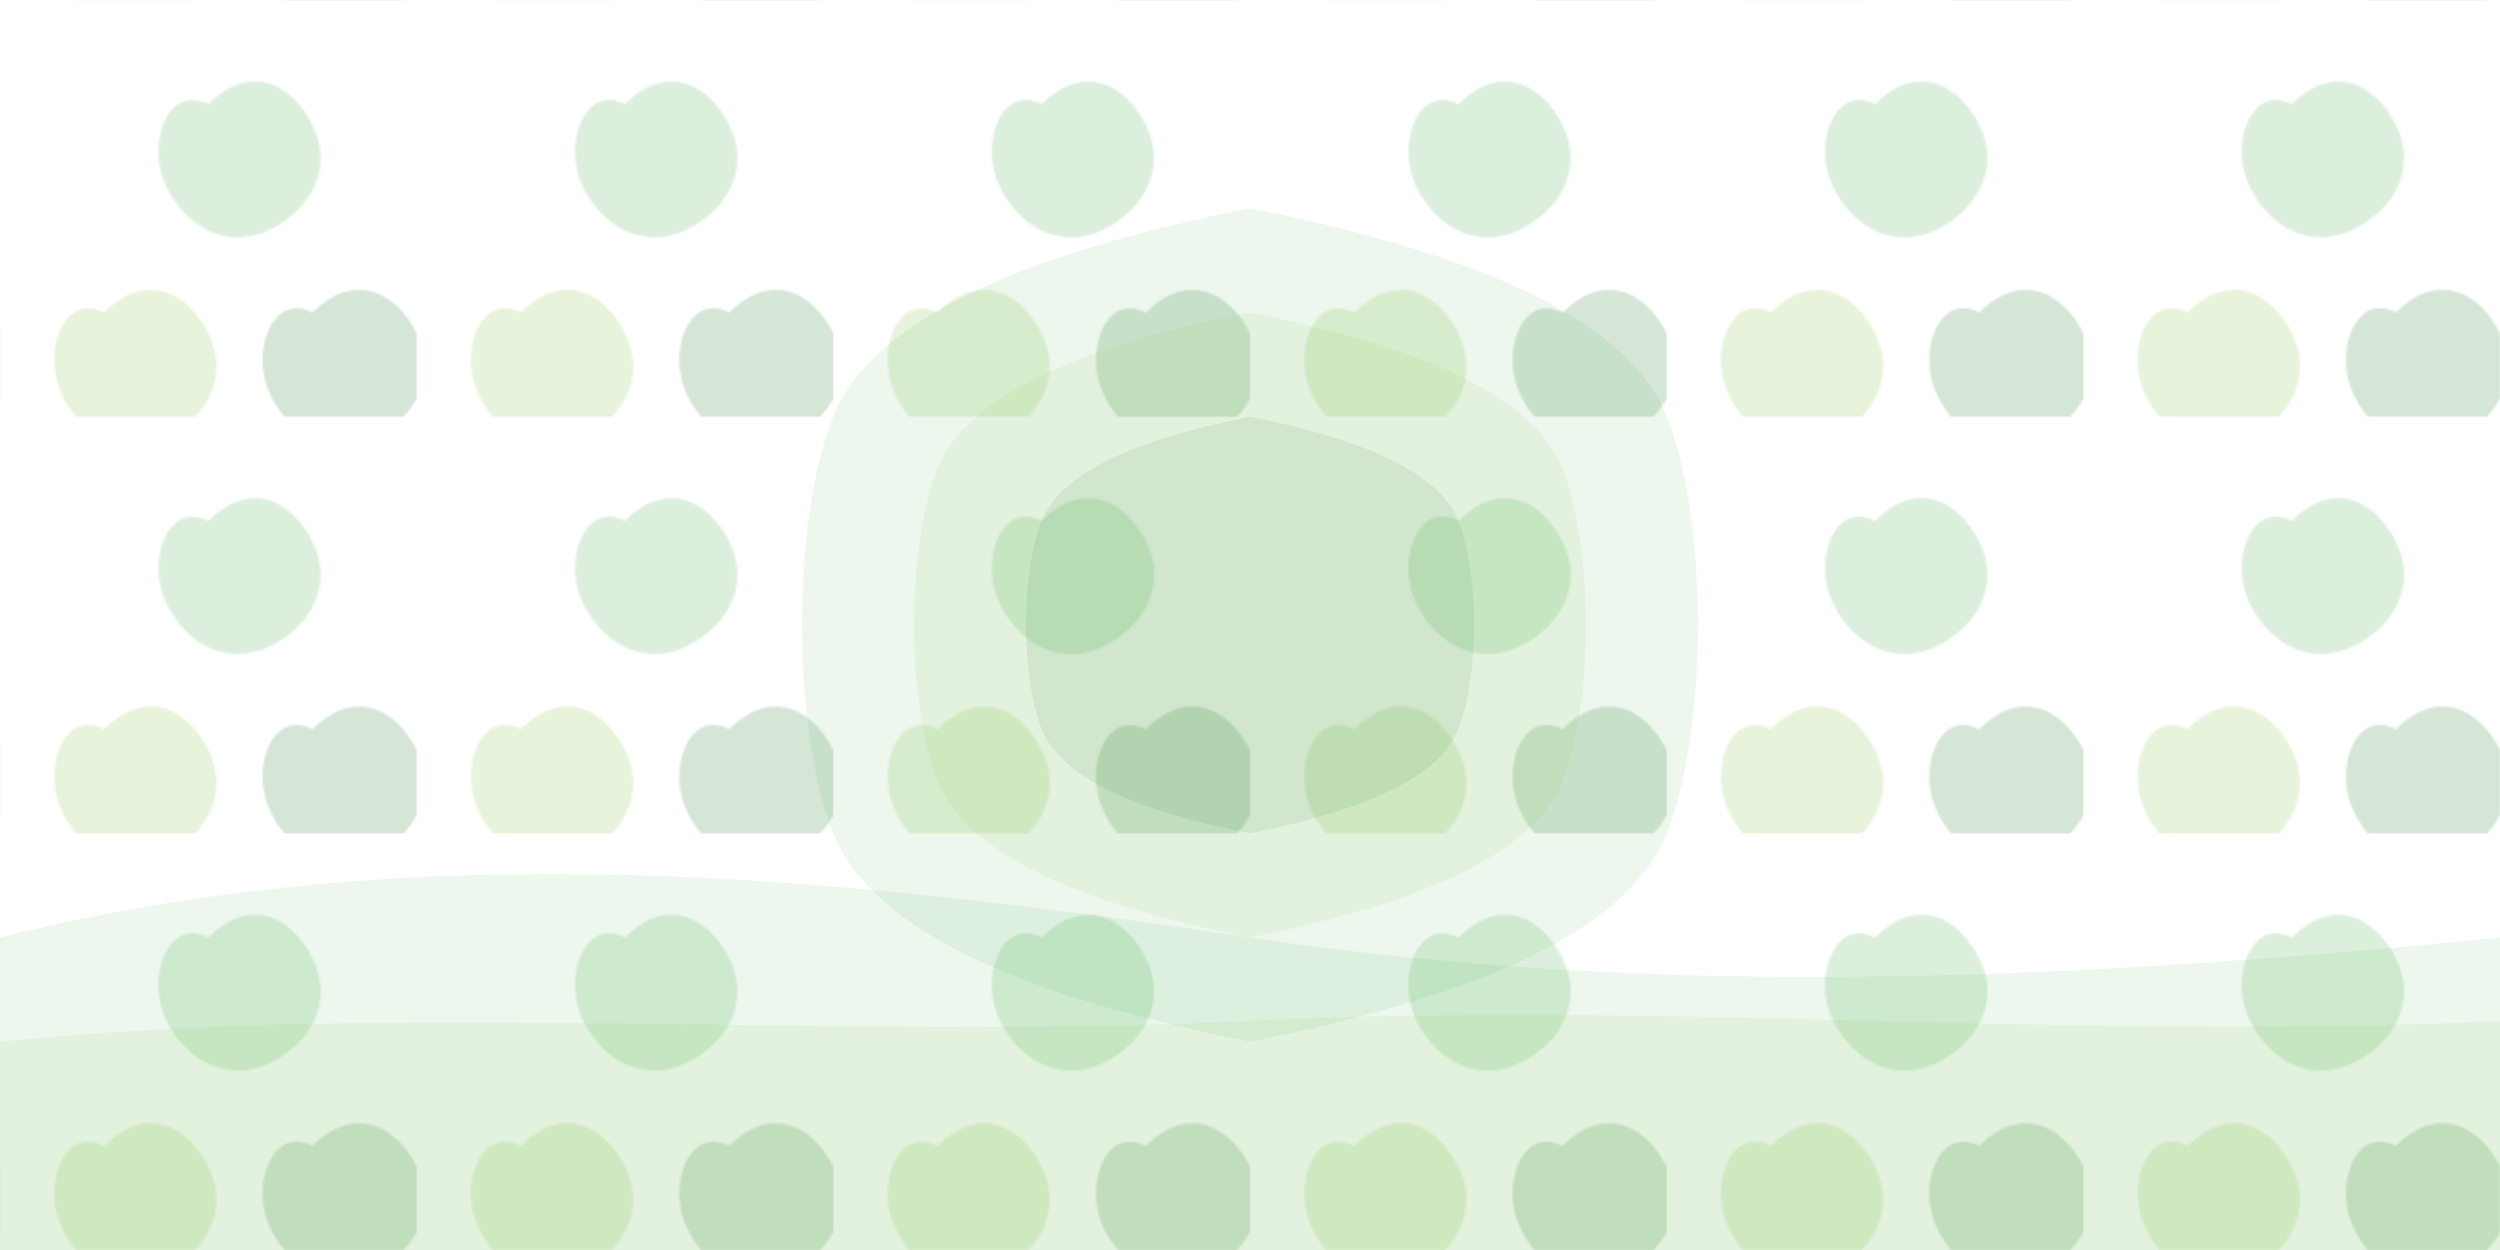 <?xml version="1.0" encoding="UTF-8"?>
<svg width="1200" height="600" viewBox="0 0 1200 600" xmlns="http://www.w3.org/2000/svg">
  <defs>
    <pattern id="leafPattern" x="0" y="0" width="200" height="200" patternUnits="userSpaceOnUse">
      <path d="M100,50 C120,30 140,40 150,60 C160,80 150,100 130,110 C110,120 90,110 80,90 C70,70 80,40 100,50 Z" fill="#4caf50" opacity="0.2"/>
      <path d="M50,150 C70,130 90,140 100,160 C110,180 100,200 80,210 C60,220 40,210 30,190 C20,170 30,140 50,150 Z" fill="#8bc34a" opacity="0.2"/>
      <path d="M150,150 C170,130 190,140 200,160 C210,180 200,200 180,210 C160,220 140,210 130,190 C120,170 130,140 150,150 Z" fill="#2e7d32" opacity="0.2"/>
    </pattern>
  </defs>
  <rect width="1200" height="600" fill="url(#leafPattern)"/>
  <g transform="translate(600, 300)">
    <path d="M-200,-100 C-180,-150 -100,-180 0,-200 C100,-180 180,-150 200,-100 C220,-50 220,50 200,100 C180,150 100,180 0,200 C-100,180 -180,150 -200,100 C-220,50 -220,-50 -200,-100 Z" fill="#4caf50" opacity="0.1"/>
    <path d="M-150,-75 C-135,-112.5 -75,-135 0,-150 C75,-135 135,-112.5 150,-75 C165,-37.5 165,37.5 150,75 C135,112.5 75,135 0,150 C-75,135 -135,112.5 -150,75 C-165,37.5 -165,-37.5 -150,-75 Z" fill="#8bc34a" opacity="0.1"/>
    <path d="M-100,-50 C-90,-75 -50,-90 0,-100 C50,-90 90,-75 100,-50 C110,-25 110,25 100,50 C90,75 50,90 0,100 C-50,90 -90,75 -100,50 C-110,25 -110,-25 -100,-50 Z" fill="#2e7d32" opacity="0.1"/>
  </g>
  <path d="M0,450 C200,400 400,420 600,450 C800,480 1000,470 1200,450 L1200,600 L0,600 Z" fill="#4caf50" opacity="0.1"/>
  <path d="M0,500 C200,480 400,500 600,490 C800,480 1000,500 1200,490 L1200,600 L0,600 Z" fill="#8bc34a" opacity="0.1"/>
</svg>